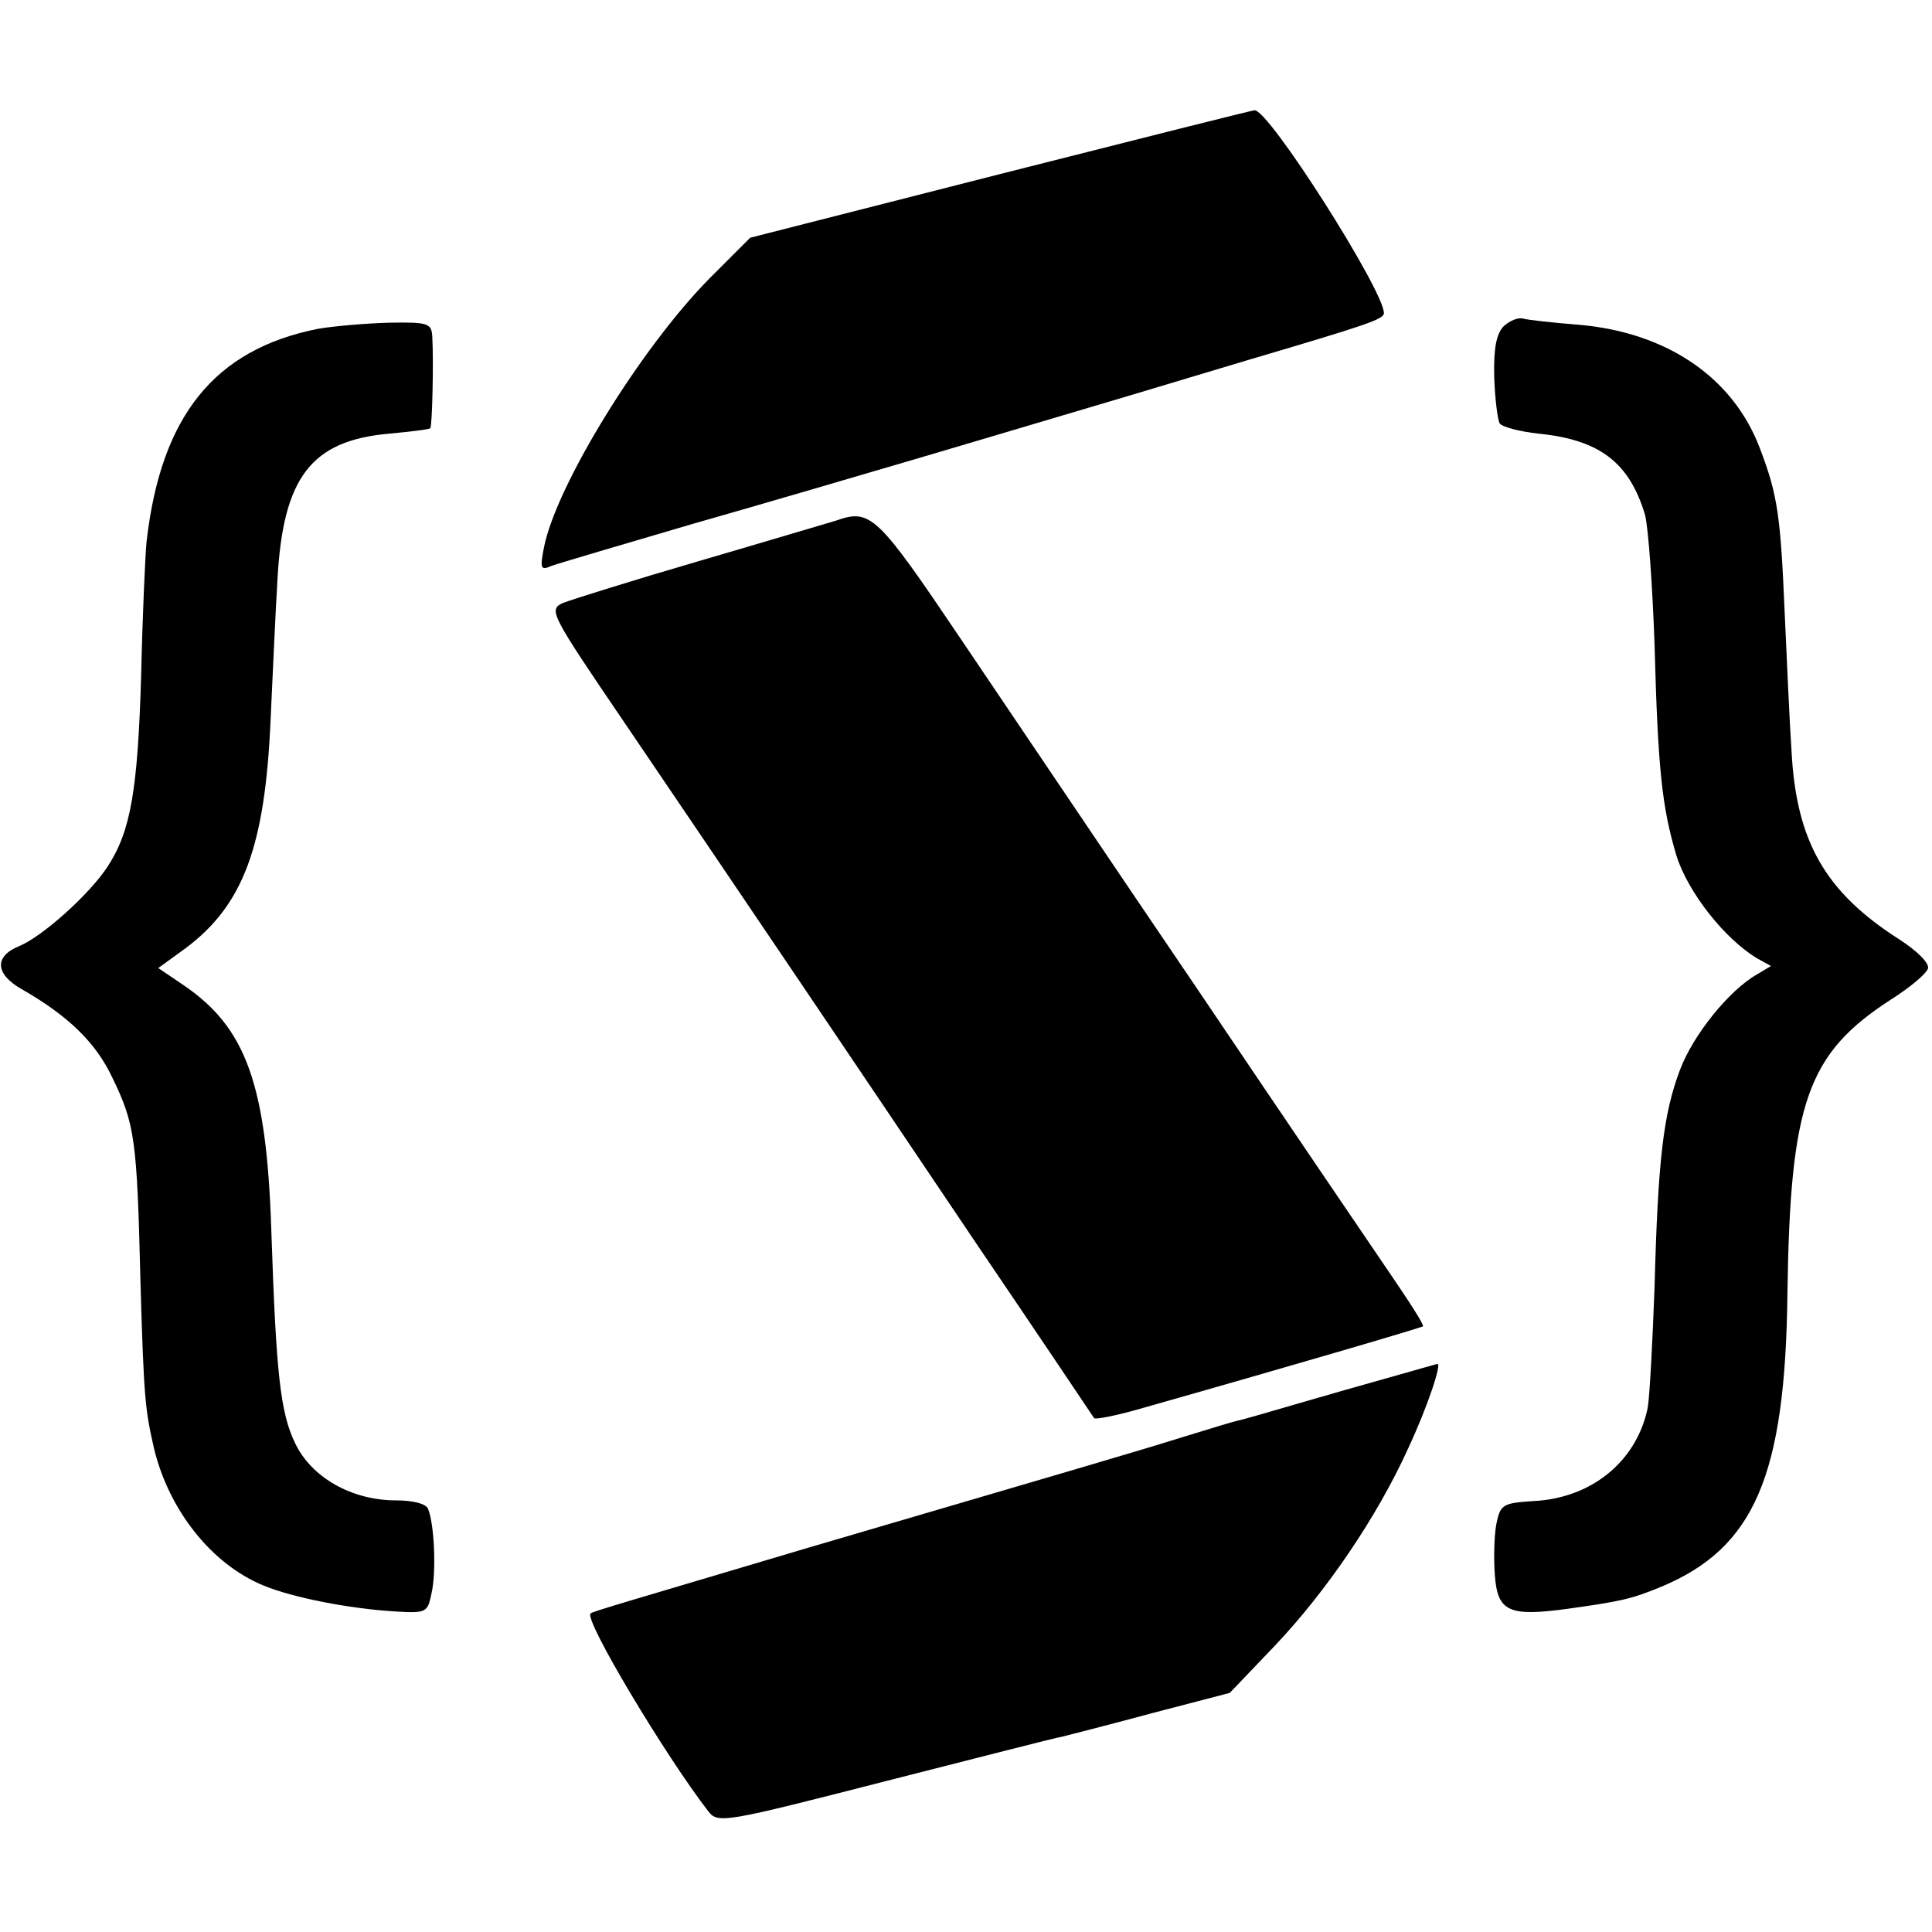 <?xml version="1.0" standalone="no"?>
<!DOCTYPE svg PUBLIC "-//W3C//DTD SVG 20010904//EN"
 "http://www.w3.org/TR/2001/REC-SVG-20010904/DTD/svg10.dtd">
<svg version="1.0" xmlns="http://www.w3.org/2000/svg"
 width="282pt" height="282pt" viewBox="0 0 282 282"
 preserveAspectRatio="xMidYMid meet">
<g transform="translate(0,282) scale(0.1,-0.1)"
fill="#000000" stroke="none">
<path d="M1460 2566 l-365 -93 -59 -59 c-100 -101 -224 -302 -242 -393 -6 -31
-5 -34 11 -27 11 4 103 31 205 61 102 29 255 74 340 99 165 49 169 50 300 89
47 14 123 37 170 51 176 52 200 60 200 69 0 33 -169 299 -189 296 -3 0 -170
-42 -371 -93z"/>
<path d="M2195 2344 c-11 -11 -15 -33 -14 -74 1 -32 5 -63 8 -68 3 -5 29 -12
57 -15 89 -9 132 -42 155 -118 5 -19 11 -104 14 -189 5 -186 11 -238 32 -309
17 -54 71 -122 118 -150 l20 -11 -20 -12 c-41 -23 -94 -89 -113 -140 -24 -64
-32 -129 -37 -318 -3 -80 -7 -158 -10 -175 -16 -78 -82 -132 -167 -136 -45 -3
-48 -5 -54 -34 -3 -17 -4 -50 -2 -75 4 -53 21 -60 108 -48 78 11 91 14 135 32
136 57 181 162 184 429 4 278 29 349 151 428 27 17 51 37 54 45 3 7 -14 25
-42 43 -108 69 -150 143 -157 274 -3 45 -7 136 -10 202 -6 141 -10 172 -36
240 -39 104 -136 170 -265 181 -38 3 -74 7 -81 9 -7 2 -19 -3 -28 -11z"/>
<path d="M464 2340 c-151 -30 -229 -127 -250 -310 -2 -19 -6 -108 -8 -197 -5
-166 -15 -226 -49 -278 -26 -40 -95 -102 -129 -116 -37 -15 -35 -41 4 -63 68
-39 108 -78 132 -129 33 -68 36 -90 41 -297 5 -174 7 -188 20 -245 22 -90 84
-168 159 -199 43 -18 126 -34 191 -38 48 -3 49 -2 55 27 7 31 4 100 -5 122 -2
8 -22 13 -47 13 -64 0 -123 33 -147 83 -22 45 -28 103 -35 312 -7 213 -37 295
-128 357 l-37 25 40 29 c84 63 116 148 124 334 3 63 7 155 10 204 8 149 49
203 163 213 31 3 58 6 60 8 3 2 5 99 3 133 -1 20 -5 22 -63 21 -35 -1 -81 -5
-104 -9z"/>
<path d="M1220 2060 c-14 -4 -104 -31 -200 -59 -96 -28 -185 -56 -198 -61 -22
-10 -19 -15 91 -177 171 -252 325 -480 512 -758 93 -137 170 -252 172 -255 2
-2 29 3 61 12 247 70 416 120 419 122 2 2 -20 36 -48 77 -28 41 -153 225 -277
409 -125 184 -281 416 -348 515 -124 184 -133 193 -184 175z"/>
<path d="M2030 810 c-36 -10 -99 -28 -140 -40 -41 -12 -79 -23 -85 -24 -5 -1
-41 -12 -80 -24 -67 -21 -160 -48 -545 -161 -262 -78 -315 -93 -318 -96 -10
-9 110 -209 172 -289 14 -18 24 -16 258 44 134 34 250 64 258 65 8 2 67 17
130 34 l115 30 65 68 c76 80 150 189 195 288 29 62 50 126 43 124 -2 0 -32 -9
-68 -19z"/>
</g>
</svg>
